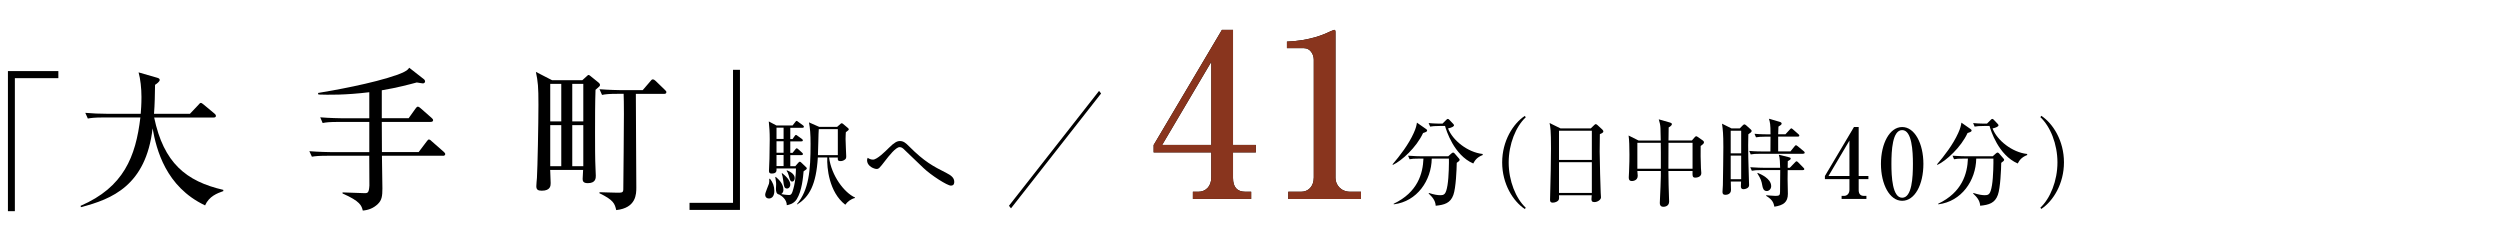 <?xml version="1.0" encoding="UTF-8"?><svg id="ol" xmlns="http://www.w3.org/2000/svg" viewBox="0 0 530 50"><defs><style>.cls-1{fill:#89351e;}</style></defs><path d="m3.15,16.57v28.2h-1.47V15.07h10.69v1.5H3.15Z"/><path d="m43.45,43.53c-8.32-3.95-10.3-11.85-11.1-16.32-1.41,12.14-8.64,15.01-15.2,16.71l-.06-.29c9.12-3.95,11.68-10.38,12.67-18.73h-7.68c-2.24,0-2.85.13-3.46.23l-.54-1.21c1.54.13,3.04.2,4.58.2h7.17c.06-.78.16-1.93.16-3.56,0-1.86-.22-3.79-.61-5.22l3.94,1.14c.22.07.54.16.54.46,0,.36-.64.82-.99,1.04-.03,1.96-.06,4.18-.22,6.14h7.62l1.79-1.89c.16-.16.32-.42.51-.42s.38.2.61.36l2.27,1.89c.16.13.32.29.32.49,0,.36-.32.36-.51.36h-12.58c2.02,9.63,6.75,13.51,14.66,15.34v.26c-1.28.46-3.01,1.08-3.87,3.04Z"/><path d="m93.87,33.02h-12.9c0,1.08.1,5.94.1,6.92,0,1.63-.13,2.51-.96,3.3-.93.91-2.05,1.31-3.2,1.4-.26-1.04-.51-1.96-4.29-3.62v-.23c.74,0,4,.16,4.67.16s.93-.07,1.02-1.63c0-.29-.03-5.84-.03-6.3h-8.7c-1.95,0-2.66.07-3.46.2l-.54-1.17c1.95.16,4.22.2,4.58.2h8.13v-6.4h-6.43c-1.95,0-2.66.07-3.46.23l-.51-1.21c1.92.16,4.19.2,4.54.2h5.86v-5.52c-5.09.62-8.67.56-10.78.49l-.1-.33c2.98-.49,11.58-1.99,16.89-3.88,1.86-.68,2.14-1.04,2.46-1.47l3.17,2.48c.1.1.19.26.19.42,0,.26-.26.42-.45.42-.03,0-.8-.1-1.31-.2-1.47.39-4.1,1.11-7.42,1.66v5.91h5.7l1.44-2.02c.22-.29.32-.42.51-.42s.42.2.61.36l2.3,2.02c.16.16.32.29.32.49,0,.29-.29.36-.51.36h-10.37c0,2.35.03,5.12.03,6.4h7.78l1.7-2.25c.26-.33.32-.42.48-.42.19,0,.45.2.61.39l2.53,2.22c.16.16.32.29.32.49,0,.29-.29.36-.51.36Z"/><path d="m126.25,19.05c-.1,2.77-.1,6.2-.1,9.04,0,2.64,0,5.68.1,7.64,0,.16.06,1.44.06,1.5,0,.52,0,1.6-1.7,1.6-.93,0-1.09-.42-1.09-.88,0-.33.1-1.63.1-1.92h-6.98c0,.46.1,2.38.1,2.77,0,.52,0,1.63-1.89,1.63-.8,0-1.15-.23-1.15-.95,0-.29.1-1.5.13-1.76.13-2.06.32-11.55.32-15.5s-.1-4.8-.54-6.98l3.42,1.76h6.43l.83-.75c.26-.23.35-.36.51-.36.1,0,.32.16.54.36l1.57,1.27c.16.13.29.29.29.49,0,.23-.1.29-.96,1.04Zm-7.26-1.27h-2.34v7.96h2.34v-7.96Zm0,8.75h-2.34v8.71h2.34v-8.71Zm4.67-8.75h-2.34v7.96h2.34v-7.96Zm0,8.75h-2.34v8.71h2.34v-8.71Zm17.12-6.63h-5.98c0,6.63.1,14.52.1,19.84,0,1.37,0,4.34-4.26,4.8-.32-1.37-.54-2.12-3.58-3.59l.06-.2c.58,0,2.82.1,3.68.1,1.06,0,1.31,0,1.34-.69.03-.36.13-15.31.13-15.99,0-2.38-.03-3.23-.06-4.28h-1.12c-1.95,0-2.66.07-3.46.23l-.54-1.21c1.95.16,4.22.2,4.58.2h4.58l1.63-1.89c.19-.23.29-.39.51-.39.19,0,.42.13.61.33l1.95,1.89c.22.23.32.29.32.49,0,.33-.29.36-.48.36Z"/><path d="m146.18,44.5v-1.5h9.22V14.8h1.47v29.7h-10.69Z"/><path d="m163.22,37.88c.62.75.94,1.61.94,2.59,0,.2,0,1.61-1.16,1.61-.36,0-.78-.2-.78-.84,0-.39.7-1.96.8-2.3.08-.33.08-.59.06-1l.14-.06Zm5.4-2.67l.6-.69c.1-.1.22-.24.36-.24.08,0,.22.1.4.29l.94.9c.08.06.12.14.12.22,0,.16-.12.27-.68.63-.1,1.16-.34,4.16-1.46,5.92-.66,1.02-1.7,1.18-2.1,1.26,0-1.2-1.06-1.98-1.6-2.26-.6-.08-.7-.65-.7-1.2,0-.16.04-.86.04-1,0-.08,0-.55-.18-1.49l.1-.06c.62.55,1.62,1.43,1.62,2.75,0,.12,0,.61-.46.9.82.18,1.52.2,1.66.2.28,0,.5-.08.7-.63.64-1.86.74-3.75.76-5h-4.12c.02.53.04,1.08-1.04,1.08-.48,0-.56-.24-.56-.59,0-.41.08-2.18.1-2.55,0-.18.06-2.77.06-4.12,0-1.69-.08-2.49-.2-3.79l1.62.86h3.42l.56-.71c.16-.2.2-.27.3-.27.08,0,.12.04.4.25l.94.69c.1.08.2.16.2.31,0,.18-.16.22-.3.22h-2.58v2.39h.48l.42-.61c.1-.16.2-.27.32-.27.08,0,.22.12.4.25l.8.57c.14.1.24.2.24.33,0,.2-.18.22-.32.22h-2.34v2.43h.48l.56-.69c.1-.12.18-.27.32-.27.12,0,.24.1.36.22l.76.69c.08.06.2.18.2.31,0,.18-.18.22-.3.22h-2.38v2.35h1.08Zm-4-8.14v2.39h1.5v-2.39h-1.5Zm0,2.88v2.43h1.5v-2.43h-1.5Zm1.5,5.26v-2.35h-1.5v2.35h1.5Zm-.32,1.49c1.38,1.06,1.74,1.88,1.74,2.43s-.36.84-.66.84c-.64,0-.68-.47-.82-1.59-.1-.84-.2-1.2-.34-1.61l.08-.06Zm1.02-.59c.34.12,1.66.65,1.66,1.65,0,.39-.22.73-.52.73-.42,0-.5-.39-.74-1.26-.14-.53-.26-.73-.46-1.02l.06-.1Zm8.94-2.73c.52,3.88,3.18,7.43,5.5,8.49v.1c-.88.22-1.56.75-2.06,1.43-3.46-2.67-3.92-7.88-3.82-10.02h-2c-.34,5.75-1.8,8.38-4.38,9.96l-.06-.06c2.54-3.02,2.9-7.08,2.9-12.77,0-2.12-.1-3.26-.34-4.57l2.18.96h3.78l.72-.63c.1-.1.14-.14.26-.14.14,0,.22.08.32.16l1.02.86c.08.06.16.16.16.27,0,.12-.06.2-.62.61-.02.37-.06.78-.06,1.45,0,.59.14,3.51.14,3.69,0,.16,0,.43-.22.61-.34.31-.76.37-.98.37-.62,0-.62-.29-.58-.75h-1.86Zm1.86-.49v-5.51h-4.04c-.08.78-.12,4.63-.18,5.51h4.22Z"/><path d="m201.58,39.35c-.76,0-4.18-2.18-5.82-3.75-.58-.55-3.68-3.51-4.26-4.08-.08-.08-.38-.33-.78-.33-.82,0-2.3,1.9-3.04,2.86-1.24,1.61-1.38,1.77-1.86,1.77-.36,0-2-.47-2-1.88,0-.18.04-.29.14-.49.2.14.56.39,1.12.39.84,0,2.6-1.73,3.38-2.51,1.14-1.14,1.74-1.43,2.32-1.43.76,0,1.24.41,1.94,1.12,3.28,3.28,5.06,4.2,7.92,5.65.92.47,1.66.98,1.66,1.86,0,.25,0,.82-.72.82Z"/><path d="m214.33,44.17l-.43-.55,19.1-24.35.43.55-19.1,24.35Z"/><path d="m244.58,30.73l14.47-24.4h2.35v24.4h4.84v1.58h-4.84v5.42c0,1.92.85,2.92,2.63,2.92h1.22v1.53h-12.36v-1.53h1.17c1.5,0,2.73-1.1,2.73-3.02v-5.32h-12.22v-1.58Zm1.79,0h10.43V13.09l-10.43,17.64Z"/><path d="m273.11,40.65h2.73c1.46,0,2.68-1.05,2.68-3.02V12.66c0-1.15-.75-2.45-2.07-2.45h-3.62v-1.39c4.89-.19,7.9-1.58,8.55-1.87.19-.1,1.36-.62,1.46-.62.24,0,.28.19.28.48v30.92c0,1.44,1.13,2.92,3.15,2.92h2.26v1.53h-15.42v-1.53Z"/><path d="m302.29,27.32c.14.1.26.2.26.37,0,.22-.34.35-.86.51-1.4,3.06-4.56,5.9-6.38,6.75l-.1-.1c1.54-1.8,3.4-4.2,4.5-6.65.48-1.06.58-1.57.68-2.2l1.9,1.33Zm-1.3,6.3c-1.22,0-1.66.04-2.16.14l-.32-.75c1.2.1,2.62.12,2.84.12h5.68l.66-.59c.18-.16.28-.2.38-.2.08,0,.2.08.3.18l.88,1.02c.12.14.2.24.2.33,0,.2-.24.39-.62.65-.02,1.39-.18,5.35-.72,6.81-.62,1.73-1.88,2.1-3.74,2.29-.08-1.2-.78-1.9-1.5-2.59l.06-.12c1.12.37,1.86.47,2.36.47.86,0,1.24-.1,1.58-2.12.3-1.82.32-4.94.3-5.63h-3.64c-.08,4.63-3.1,9.08-8.04,9.69l-.04-.12c5.12-2.43,6.2-6.43,6.32-9.57h-.78Zm4.36-6.92c-1.22,0-1.66.06-2.16.14l-.32-.75c1.16.12,2.5.12,2.94.12l.8-.8c.12-.1.2-.2.32-.2.14,0,.2.06.34.2l.8.84c.12.14.18.2.18.31,0,.25-.46.49-1.26.67.94,2.49,4.12,5.06,7.32,5.41l.04.22c-1.32.51-1.7,1.22-2.02,1.8-4.12-1.78-5.74-7.08-5.98-7.96h-1Z"/><path d="m323.26,44.31c-2.5-1.65-4.8-5.33-4.8-9.87s2.3-8.22,4.8-9.87l.2.29c-2.1,1.96-3.62,5.69-3.62,9.59s1.52,7.63,3.62,9.59l-.2.29Z"/><path d="m337.23,27.23l.72-.69c.14-.12.22-.22.34-.22.14,0,.26.08.38.2l1.02.94c.06.06.22.25.22.39,0,.2-.14.35-.74.59-.02.63-.04,2.02-.04,3.71,0,1.79.18,7.98.22,8.73,0,.12.06.86.06.96,0,.47-.68,1-1.4,1-.52,0-.62-.25-.62-.63,0-.16.04-.53.06-.82h-6.94c.02.35.04.75-.06.96-.18.39-.8.61-1.26.61-.58,0-.58-.39-.58-.65,0-.14.02-.63.02-.8.1-2.98.18-8.02.18-10.04,0-3.84-.12-4.47-.3-5.39l2.32,1.14h6.4Zm-6.72.49v6.18h6.96v-6.18h-6.96Zm0,6.67v6.51h6.96v-6.51h-6.96Z"/><path d="m360.54,30.95c-.02,1.22-.02,3.02.06,4.69,0,.16.08.92.08,1.06,0,.88-1.06.96-1.26.96-.64,0-.62-.35-.6-1.41h-5.12c0,1.98.08,4.04.14,6,.02.39.02.43.02.47,0,1.12-1.14,1.12-1.2,1.12-.64,0-.78-.41-.78-.79,0-.1.02-.39.02-.49.08-2,.2-4.12.2-5.24v-1.06h-4.98c.04.37.08.88.08,1,0,1.1-1.16,1.12-1.22,1.12-.68,0-.68-.49-.68-.82,0-.18.06-1.02.06-1.18.08-1.73.08-2.86.08-3.61,0-1.55-.04-3.16-.18-4.04l2.12,1.06h4.7c-.02-.41-.04-2.22-.06-2.59-.02-.65-.16-1.29-.36-1.9l2.42.69c.18.06.36.14.36.33,0,.31-.52.61-.68.69-.02.45-.04,2.37-.04,2.77h4.96l.66-.75c.04-.06.14-.14.28-.14.06,0,.1,0,.3.14l1.02.71c.28.2.3.33.3.43,0,.18-.08.35-.7.78Zm-8.44,1.35c0-.18-.02-1.29-.02-2.02h-4.96v5.49h4.98v-3.47Zm6.72-2.02h-5.1c-.02,1.37-.02,1.8-.02,5.49h5.12v-5.49Z"/><path d="m370.65,28.46c-.02.63-.04,1.16-.04,2.37,0,1.67.02,2.75.16,7.28,0,.18.04.98.04,1.14,0,.65-.82.86-1.16.86-.58,0-.58-.43-.58-.63,0-.06.04-.9.04-1h-2.18c0,.27.04,1.59.04,1.78,0,.92-.86,1.04-1.16,1.04-.64,0-.64-.37-.64-.69,0-.2.08-1.14.08-1.33.04-.9.1-8,.1-8.08,0-2.84-.1-3.63-.28-4.98l2,1h1.76l.64-.65c.18-.18.26-.2.34-.2.14,0,.3.14.38.2l.96.86c.08.08.2.2.2.33,0,.22-.2.37-.7.71Zm-1.52-.75h-2.22v4.79h2.22v-4.79Zm0,5.28h-2.22v5h2.22v-5Zm13.16-.39h-8.98c-1.22,0-1.66.04-2.16.14l-.32-.75c1.2.12,2.62.12,2.84.12h1.66c0-.47.02-2.39.02-3.14h-.92c-1.22,0-1.66.06-2.16.14l-.32-.75c1.22.12,2.62.12,2.84.12h.56c0-2.18-.1-2.53-.34-3.31l2.32.67c.3.08.38.26.38.37,0,.2-.24.37-.68.63-.02.43-.04.69-.06,1.63h1.54l.92-1c.22-.22.22-.26.32-.26.08,0,.16.04.36.22l1.14,1c.12.1.2.18.2.33,0,.18-.16.2-.3.2h-4.18v3.14h2.6l.86-1.06c.16-.18.2-.25.3-.25.12,0,.16.04.4.22l1.26,1.04c.1.08.2.18.2.31,0,.2-.18.22-.3.22Zm-.08,3.47h-3.22c0,.31-.02,1.67-.02,1.94,0,.49.06,2.63.06,3.08,0,1.78-.94,2.43-2.86,2.73-.16-.75-.34-1.47-1.76-2.31l.06-.12s1.5.14,1.96.14c.84,0,.94-.2.94-.9s.04-3.92.04-4.57h-3.86c-1.22,0-1.66.04-2.16.14l-.34-.75c1.22.1,2.64.12,2.86.12h3.48c-.02-.92-.04-2.1-.28-2.77l2.06.51c.32.08.46.12.46.31,0,.2-.2.31-.62.55,0,.08-.02,1.22-.02,1.41h.44l1.08-1.12c.22-.22.26-.27.34-.27.14,0,.32.18.36.22l1.1,1.12c.16.16.2.2.2.31,0,.2-.16.22-.3.22Zm-7.68,4.43c-.68,0-.84-.71-.92-1.16-.18-.98-.26-1.31-1.06-2.61l.08-.08c.58.25,2.86,1.18,2.86,2.82,0,.61-.48,1.04-.96,1.04Z"/><path d="m386.88,37.31l6.16-10.38h1v10.38h2.06v.67h-2.06v2.3c0,.82.36,1.25,1.12,1.25h.52v.65h-5.26v-.65h.5c.64,0,1.16-.47,1.16-1.29v-2.26h-5.2v-.67Zm.76,0h4.44v-7.51l-4.44,7.51Z"/><path d="m407.76,34.74c0,4.45-1.84,7.83-4.5,7.83s-4.5-3.49-4.5-7.83,1.86-7.81,4.5-7.81,4.5,3.47,4.5,7.81Zm-6.78,0c0,2.71.2,7.18,2.28,7.18s2.28-4.33,2.28-7.18c0-2.67-.2-7.16-2.28-7.16s-2.28,4.34-2.28,7.16Z"/><path d="m417.72,27.32c.14.1.26.2.26.37,0,.22-.34.35-.86.51-1.4,3.06-4.56,5.9-6.38,6.75l-.1-.1c1.54-1.8,3.4-4.2,4.5-6.65.48-1.06.58-1.57.68-2.2l1.9,1.33Zm-1.3,6.3c-1.22,0-1.66.04-2.16.14l-.32-.75c1.2.1,2.62.12,2.84.12h5.68l.66-.59c.18-.16.28-.2.38-.2.08,0,.2.08.3.18l.88,1.02c.12.14.2.24.2.33,0,.2-.24.39-.62.65-.02,1.39-.18,5.35-.72,6.81-.62,1.73-1.88,2.1-3.74,2.29-.08-1.2-.78-1.9-1.5-2.59l.06-.12c1.12.37,1.86.47,2.36.47.86,0,1.24-.1,1.58-2.12.3-1.82.32-4.94.3-5.63h-3.64c-.08,4.63-3.1,9.08-8.04,9.69l-.04-.12c5.12-2.43,6.2-6.43,6.32-9.57h-.78Zm4.36-6.92c-1.22,0-1.66.06-2.16.14l-.32-.75c1.16.12,2.5.12,2.94.12l.8-.8c.12-.1.2-.2.32-.2.14,0,.2.06.34.2l.8.84c.12.14.18.2.18.31,0,.25-.46.49-1.26.67.94,2.49,4.12,5.06,7.32,5.41l.04.22c-1.32.51-1.7,1.22-2.02,1.8-4.12-1.78-5.74-7.08-5.98-7.96h-1Z"/><path d="m432.76,44.31l-.2-.29c2.1-1.96,3.62-5.69,3.62-9.59s-1.52-7.63-3.62-9.59l.2-.29c2.5,1.65,4.8,5.32,4.8,9.87s-2.3,8.22-4.8,9.87Z"/><path class="cls-1" d="m244.58,30.73l14.47-24.4h2.35v24.4h4.84v1.58h-4.84v5.42c0,1.92.85,2.92,2.63,2.92h1.22v1.53h-12.36v-1.53h1.17c1.5,0,2.73-1.1,2.73-3.02v-5.32h-12.22v-1.58Zm1.79,0h10.43V13.09l-10.43,17.64Z"/><path class="cls-1" d="m273.11,40.65h2.73c1.46,0,2.68-1.05,2.68-3.02V12.66c0-1.15-.75-2.45-2.07-2.45h-3.62v-1.39c4.89-.19,7.9-1.58,8.55-1.87.19-.1,1.36-.62,1.46-.62.24,0,.28.19.28.48v30.92c0,1.44,1.13,2.92,3.15,2.92h2.26v1.53h-15.42v-1.53Z"/></svg>